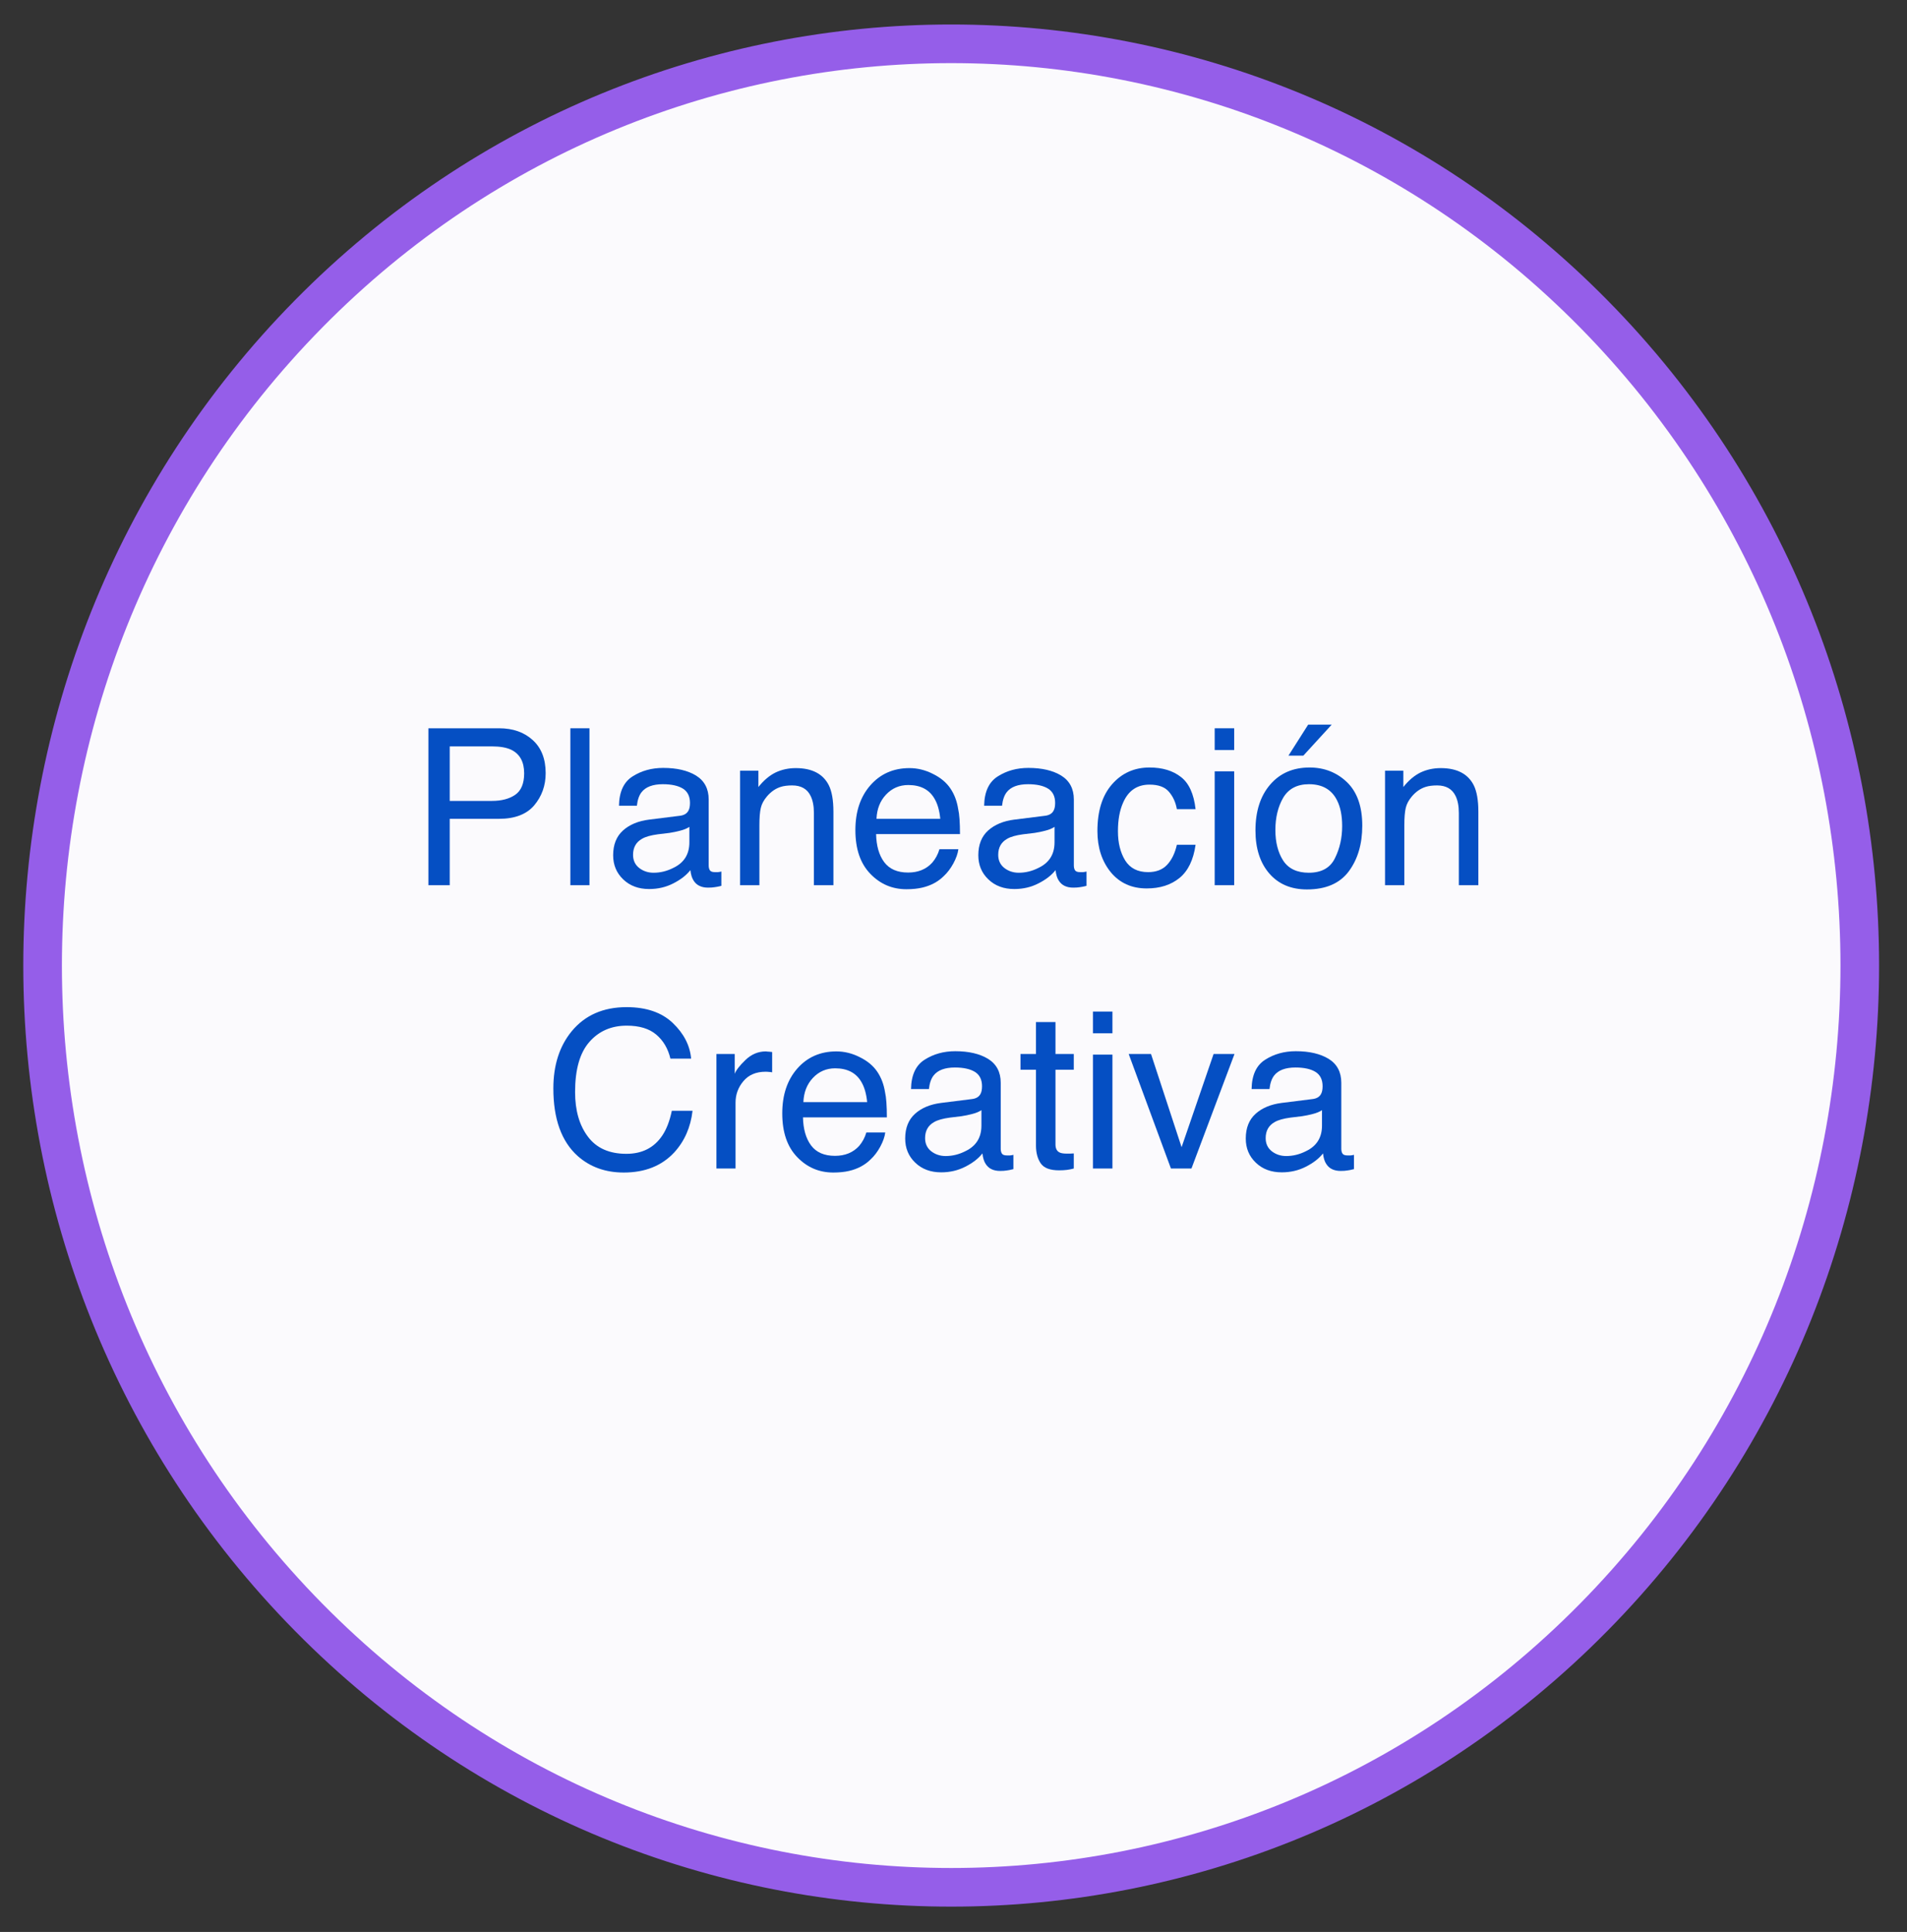 <?xml version="1.0" encoding="UTF-8"?>
<svg xmlns="http://www.w3.org/2000/svg" xmlns:xlink="http://www.w3.org/1999/xlink" width="148.137pt" height="150.031pt" viewBox="0 0 148.137 150.031" version="1.1">
<rect x="0" y="0" width="148.137" height="150.031" fill="#333333" stroke="none"/>
<defs>
<g>
<symbol overflow="visible" id="glyph0-0">
<path style="stroke:none;" d="M 0.547 0 L 0.547 -12.188 L 10.234 -12.188 L 10.234 0 Z M 8.703 -1.531 L 8.703 -10.672 L 2.078 -10.672 L 2.078 -1.531 Z M 8.703 -1.531 "/>
</symbol>
<symbol overflow="visible" id="glyph0-1">
<path style="stroke:none;" d="M 1.453 -12.188 L 6.938 -12.188 C 8.02 -12.188 8.895 -11.879 9.562 -11.266 C 10.227 -10.66 10.562 -9.805 10.562 -8.703 C 10.562 -7.742 10.266 -6.91 9.672 -6.203 C 9.078 -5.504 8.164 -5.156 6.938 -5.156 L 3.109 -5.156 L 3.109 0 L 1.453 0 Z M 8.891 -8.688 C 8.891 -9.582 8.555 -10.191 7.891 -10.516 C 7.523 -10.691 7.023 -10.781 6.391 -10.781 L 3.109 -10.781 L 3.109 -6.547 L 6.391 -6.547 C 7.129 -6.547 7.727 -6.703 8.188 -7.016 C 8.656 -7.336 8.891 -7.895 8.891 -8.688 Z M 8.891 -8.688 "/>
</symbol>
<symbol overflow="visible" id="glyph0-2">
<path style="stroke:none;" d="M 1.141 -12.188 L 2.625 -12.188 L 2.625 0 L 1.141 0 Z M 1.141 -12.188 "/>
</symbol>
<symbol overflow="visible" id="glyph0-3">
<path style="stroke:none;" d="M 2.234 -2.359 C 2.234 -1.93 2.391 -1.594 2.703 -1.344 C 3.023 -1.094 3.398 -0.969 3.828 -0.969 C 4.359 -0.969 4.867 -1.094 5.359 -1.344 C 6.191 -1.738 6.609 -2.398 6.609 -3.328 L 6.609 -4.531 C 6.422 -4.406 6.18 -4.305 5.891 -4.234 C 5.609 -4.16 5.332 -4.102 5.062 -4.062 L 4.156 -3.953 C 3.613 -3.879 3.207 -3.766 2.938 -3.609 C 2.469 -3.348 2.234 -2.93 2.234 -2.359 Z M 5.859 -5.391 C 6.203 -5.43 6.43 -5.57 6.547 -5.812 C 6.617 -5.945 6.656 -6.141 6.656 -6.391 C 6.656 -6.898 6.473 -7.27 6.109 -7.5 C 5.742 -7.727 5.223 -7.844 4.547 -7.844 C 3.766 -7.844 3.211 -7.633 2.891 -7.219 C 2.703 -6.977 2.582 -6.629 2.531 -6.172 L 1.141 -6.172 C 1.16 -7.266 1.516 -8.023 2.203 -8.453 C 2.891 -8.891 3.68 -9.109 4.578 -9.109 C 5.629 -9.109 6.477 -8.91 7.125 -8.516 C 7.781 -8.109 8.109 -7.488 8.109 -6.656 L 8.109 -1.531 C 8.109 -1.375 8.141 -1.25 8.203 -1.156 C 8.266 -1.062 8.395 -1.016 8.594 -1.016 C 8.664 -1.016 8.742 -1.016 8.828 -1.016 C 8.91 -1.023 9 -1.039 9.094 -1.062 L 9.094 0.047 C 8.852 0.109 8.672 0.145 8.547 0.156 C 8.43 0.176 8.27 0.188 8.062 0.188 C 7.539 0.188 7.164 0.004 6.938 -0.359 C 6.812 -0.547 6.727 -0.816 6.688 -1.172 C 6.375 -0.773 5.93 -0.43 5.359 -0.141 C 4.797 0.148 4.172 0.297 3.484 0.297 C 2.66 0.297 1.988 0.047 1.469 -0.453 C 0.945 -0.953 0.688 -1.578 0.688 -2.328 C 0.688 -3.148 0.941 -3.789 1.453 -4.25 C 1.961 -4.707 2.641 -4.988 3.484 -5.094 Z M 4.625 -9.109 Z M 4.625 -9.109 "/>
</symbol>
<symbol overflow="visible" id="glyph0-4">
<path style="stroke:none;" d="M 1.094 -8.891 L 2.516 -8.891 L 2.516 -7.625 C 2.93 -8.145 3.375 -8.52 3.844 -8.75 C 4.32 -8.977 4.848 -9.094 5.422 -9.094 C 6.68 -9.094 7.535 -8.648 7.984 -7.766 C 8.223 -7.285 8.344 -6.598 8.344 -5.703 L 8.344 0 L 6.828 0 L 6.828 -5.609 C 6.828 -6.148 6.742 -6.586 6.578 -6.922 C 6.316 -7.473 5.836 -7.75 5.141 -7.75 C 4.785 -7.75 4.492 -7.711 4.266 -7.641 C 3.859 -7.516 3.5 -7.27 3.188 -6.906 C 2.938 -6.613 2.773 -6.312 2.703 -6 C 2.629 -5.688 2.594 -5.238 2.594 -4.656 L 2.594 0 L 1.094 0 Z M 4.609 -9.109 Z M 4.609 -9.109 "/>
</symbol>
<symbol overflow="visible" id="glyph0-5">
<path style="stroke:none;" d="M 4.797 -9.094 C 5.43 -9.094 6.039 -8.941 6.625 -8.641 C 7.219 -8.348 7.672 -7.969 7.984 -7.5 C 8.285 -7.051 8.484 -6.523 8.578 -5.922 C 8.672 -5.516 8.719 -4.863 8.719 -3.969 L 2.203 -3.969 C 2.223 -3.062 2.43 -2.336 2.828 -1.797 C 3.234 -1.254 3.852 -0.984 4.688 -0.984 C 5.469 -0.984 6.094 -1.238 6.562 -1.75 C 6.82 -2.051 7.008 -2.398 7.125 -2.797 L 8.594 -2.797 C 8.551 -2.461 8.422 -2.094 8.203 -1.688 C 7.984 -1.289 7.738 -0.969 7.469 -0.719 C 7.02 -0.27 6.457 0.031 5.781 0.188 C 5.426 0.27 5.02 0.312 4.562 0.312 C 3.457 0.312 2.52 -0.086 1.75 -0.891 C 0.977 -1.691 0.594 -2.82 0.594 -4.281 C 0.594 -5.707 0.977 -6.863 1.75 -7.75 C 2.531 -8.645 3.547 -9.094 4.797 -9.094 Z M 7.188 -5.156 C 7.125 -5.801 6.977 -6.316 6.75 -6.703 C 6.344 -7.422 5.66 -7.781 4.703 -7.781 C 4.016 -7.781 3.438 -7.531 2.969 -7.031 C 2.508 -6.539 2.266 -5.914 2.234 -5.156 Z M 4.656 -9.109 Z M 4.656 -9.109 "/>
</symbol>
<symbol overflow="visible" id="glyph0-6">
<path style="stroke:none;" d="M 4.531 -9.141 C 5.531 -9.141 6.344 -8.895 6.969 -8.406 C 7.594 -7.926 7.973 -7.094 8.109 -5.906 L 6.656 -5.906 C 6.562 -6.445 6.352 -6.898 6.031 -7.266 C 5.719 -7.629 5.219 -7.812 4.531 -7.812 C 3.57 -7.812 2.891 -7.348 2.484 -6.422 C 2.211 -5.816 2.078 -5.07 2.078 -4.188 C 2.078 -3.289 2.266 -2.535 2.641 -1.922 C 3.023 -1.316 3.617 -1.016 4.422 -1.016 C 5.047 -1.016 5.535 -1.203 5.891 -1.578 C 6.254 -1.961 6.508 -2.484 6.656 -3.141 L 8.109 -3.141 C 7.941 -1.961 7.523 -1.102 6.859 -0.562 C 6.191 -0.02 5.344 0.25 4.312 0.25 C 3.145 0.25 2.211 -0.172 1.516 -1.016 C 0.828 -1.867 0.484 -2.93 0.484 -4.203 C 0.484 -5.766 0.863 -6.977 1.625 -7.844 C 2.383 -8.707 3.352 -9.141 4.531 -9.141 Z M 4.297 -9.109 Z M 4.297 -9.109 "/>
</symbol>
<symbol overflow="visible" id="glyph0-7">
<path style="stroke:none;" d="M 1.094 -8.844 L 2.609 -8.844 L 2.609 0 L 1.094 0 Z M 1.094 -12.188 L 2.609 -12.188 L 2.609 -10.5 L 1.094 -10.5 Z M 1.094 -12.188 "/>
</symbol>
<symbol overflow="visible" id="glyph0-8">
<path style="stroke:none;" d="M 4.625 -0.969 C 5.613 -0.969 6.289 -1.344 6.656 -2.094 C 7.031 -2.844 7.219 -3.676 7.219 -4.594 C 7.219 -5.414 7.082 -6.086 6.812 -6.609 C 6.395 -7.43 5.672 -7.844 4.641 -7.844 C 3.723 -7.844 3.055 -7.492 2.641 -6.797 C 2.234 -6.098 2.031 -5.258 2.031 -4.281 C 2.031 -3.332 2.234 -2.539 2.641 -1.906 C 3.055 -1.281 3.719 -0.969 4.625 -0.969 Z M 4.688 -9.141 C 5.832 -9.141 6.801 -8.758 7.594 -8 C 8.383 -7.238 8.781 -6.113 8.781 -4.625 C 8.781 -3.195 8.43 -2.016 7.734 -1.078 C 7.035 -0.141 5.953 0.328 4.484 0.328 C 3.254 0.328 2.281 -0.082 1.562 -0.906 C 0.844 -1.738 0.484 -2.852 0.484 -4.25 C 0.484 -5.738 0.863 -6.926 1.625 -7.812 C 2.383 -8.695 3.406 -9.141 4.688 -9.141 Z M 4.625 -9.109 Z M 6.406 -12.469 L 4.203 -10.062 L 3.047 -10.062 L 4.578 -12.469 Z M 6.406 -12.469 "/>
</symbol>
<symbol overflow="visible" id="glyph0-9">
<path style="stroke:none;" d=""/>
</symbol>
<symbol overflow="visible" id="glyph0-10">
<path style="stroke:none;" d="M 6.438 -12.531 C 7.977 -12.531 9.176 -12.117 10.031 -11.297 C 10.883 -10.484 11.359 -9.562 11.453 -8.531 L 9.844 -8.531 C 9.656 -9.32 9.285 -9.945 8.734 -10.406 C 8.191 -10.863 7.43 -11.094 6.453 -11.094 C 5.254 -11.094 4.285 -10.672 3.547 -9.828 C 2.805 -8.984 2.438 -7.688 2.438 -5.938 C 2.438 -4.508 2.77 -3.352 3.438 -2.469 C 4.102 -1.582 5.098 -1.141 6.422 -1.141 C 7.641 -1.141 8.566 -1.609 9.203 -2.547 C 9.535 -3.035 9.785 -3.68 9.953 -4.484 L 11.562 -4.484 C 11.414 -3.203 10.941 -2.125 10.141 -1.25 C 9.172 -0.207 7.863 0.312 6.219 0.312 C 4.801 0.312 3.609 -0.113 2.641 -0.969 C 1.379 -2.102 0.75 -3.852 0.75 -6.219 C 0.75 -8.02 1.223 -9.5 2.172 -10.656 C 3.203 -11.906 4.625 -12.531 6.438 -12.531 Z M 6.094 -12.531 Z M 6.094 -12.531 "/>
</symbol>
<symbol overflow="visible" id="glyph0-11">
<path style="stroke:none;" d="M 1.141 -8.891 L 2.562 -8.891 L 2.562 -7.359 C 2.676 -7.648 2.957 -8.008 3.406 -8.438 C 3.863 -8.875 4.391 -9.094 4.984 -9.094 C 5.004 -9.094 5.047 -9.086 5.109 -9.078 C 5.18 -9.078 5.301 -9.066 5.469 -9.047 L 5.469 -7.469 C 5.375 -7.488 5.289 -7.5 5.219 -7.5 C 5.145 -7.508 5.062 -7.516 4.969 -7.516 C 4.219 -7.516 3.641 -7.27 3.234 -6.781 C 2.828 -6.301 2.625 -5.742 2.625 -5.109 L 2.625 0 L 1.141 0 Z M 1.141 -8.891 "/>
</symbol>
<symbol overflow="visible" id="glyph0-12">
<path style="stroke:none;" d="M 1.391 -11.375 L 2.906 -11.375 L 2.906 -8.891 L 4.328 -8.891 L 4.328 -7.672 L 2.906 -7.672 L 2.906 -1.875 C 2.906 -1.562 3.008 -1.352 3.219 -1.25 C 3.332 -1.188 3.523 -1.156 3.797 -1.156 C 3.867 -1.156 3.945 -1.156 4.031 -1.156 C 4.113 -1.156 4.211 -1.16 4.328 -1.172 L 4.328 0 C 4.148 0.051 3.969 0.086 3.781 0.109 C 3.602 0.129 3.406 0.141 3.188 0.141 C 2.488 0.141 2.016 -0.035 1.766 -0.391 C 1.516 -0.754 1.391 -1.219 1.391 -1.781 L 1.391 -7.672 L 0.188 -7.672 L 0.188 -8.891 L 1.391 -8.891 Z M 1.391 -11.375 "/>
</symbol>
<symbol overflow="visible" id="glyph0-13">
<path style="stroke:none;" d="M 1.828 -8.891 L 4.203 -1.656 L 6.688 -8.891 L 8.312 -8.891 L 4.969 0 L 3.375 0 L 0.094 -8.891 Z M 1.828 -8.891 "/>
</symbol>
</g>
<clipPath id="clip1">
  <path d="M 0 0 L 148.137 0 L 148.137 150.031 L 0 150.031 Z M 0 0 "/>
</clipPath>
</defs>
<g id="surface1">
<path style=" stroke:none;fill-rule:nonzero;fill:rgb(98.431%,98.039%,99.216%);fill-opacity:1;" d="M 123.797 24.367 C 151.359 52.32 151.359 97.645 123.797 125.598 C 96.234 153.551 51.543 153.551 23.98 125.598 C -3.582 97.645 -3.582 52.32 23.98 24.367 C 51.543 -3.586 96.234 -3.586 123.797 24.367 Z M 123.797 24.367 "/>
<g clip-path="url(#clip1)" clip-rule="nonzero">
<path style="fill:none;stroke-width:3;stroke-linecap:butt;stroke-linejoin:miter;stroke:rgb(58.432%,36.862%,91.373%);stroke-opacity:1;stroke-miterlimit:4;" d="M 120.489 20.964 C 148.052 48.918 148.052 94.242 120.489 122.195 C 92.927 150.148 48.235 150.148 20.673 122.195 C -6.89 94.242 -6.89 48.918 20.673 20.964 C 48.235 -6.989 92.927 -6.989 120.489 20.964 Z M 120.489 20.964 " transform="matrix(1,0,0,1,3.308,3.403)"/>
</g>
<g style="fill:rgb(1.961%,30.98%,76.471%);fill-opacity:1;">
  <use xlink:href="#glyph0-1" x="31.826" y="68.743"/>
  <use xlink:href="#glyph0-2" x="43.165" y="68.743"/>
</g>
<g style="fill:rgb(1.961%,30.98%,76.471%);fill-opacity:1;">
  <use xlink:href="#glyph0-3" x="46.942" y="68.743"/>
</g>
<g style="fill:rgb(1.961%,30.98%,76.471%);fill-opacity:1;">
  <use xlink:href="#glyph0-4" x="56.397" y="68.743"/>
</g>
<g style="fill:rgb(1.961%,30.98%,76.471%);fill-opacity:1;">
  <use xlink:href="#glyph0-5" x="65.853" y="68.743"/>
</g>
<g style="fill:rgb(1.961%,30.98%,76.471%);fill-opacity:1;">
  <use xlink:href="#glyph0-3" x="75.308" y="68.743"/>
</g>
<g style="fill:rgb(1.961%,30.98%,76.471%);fill-opacity:1;">
  <use xlink:href="#glyph0-6" x="84.764" y="68.743"/>
  <use xlink:href="#glyph0-7" x="93.264" y="68.743"/>
</g>
<g style="fill:rgb(1.961%,30.98%,76.471%);fill-opacity:1;">
  <use xlink:href="#glyph0-8" x="97.041" y="68.743"/>
</g>
<g style="fill:rgb(1.961%,30.98%,76.471%);fill-opacity:1;">
  <use xlink:href="#glyph0-4" x="106.496" y="68.743"/>
</g>
<g style="fill:rgb(1.961%,30.98%,76.471%);fill-opacity:1;">
  <use xlink:href="#glyph0-9" x="115.952" y="68.743"/>
</g>
<g style="fill:rgb(1.961%,30.98%,76.471%);fill-opacity:1;">
  <use xlink:href="#glyph0-10" x="42.235" y="90.743"/>
</g>
<g style="fill:rgb(1.961%,30.98%,76.471%);fill-opacity:1;">
  <use xlink:href="#glyph0-11" x="54.512" y="90.743"/>
  <use xlink:href="#glyph0-5" x="60.173" y="90.743"/>
</g>
<g style="fill:rgb(1.961%,30.98%,76.471%);fill-opacity:1;">
  <use xlink:href="#glyph0-3" x="69.628" y="90.743"/>
</g>
<g style="fill:rgb(1.961%,30.98%,76.471%);fill-opacity:1;">
  <use xlink:href="#glyph0-12" x="79.084" y="90.743"/>
</g>
<g style="fill:rgb(1.961%,30.98%,76.471%);fill-opacity:1;">
  <use xlink:href="#glyph0-7" x="83.806" y="90.743"/>
</g>
<g style="fill:rgb(1.961%,30.98%,76.471%);fill-opacity:1;">
  <use xlink:href="#glyph0-13" x="87.584" y="90.743"/>
  <use xlink:href="#glyph0-3" x="96.084" y="90.743"/>
</g>
</g>
</svg>
